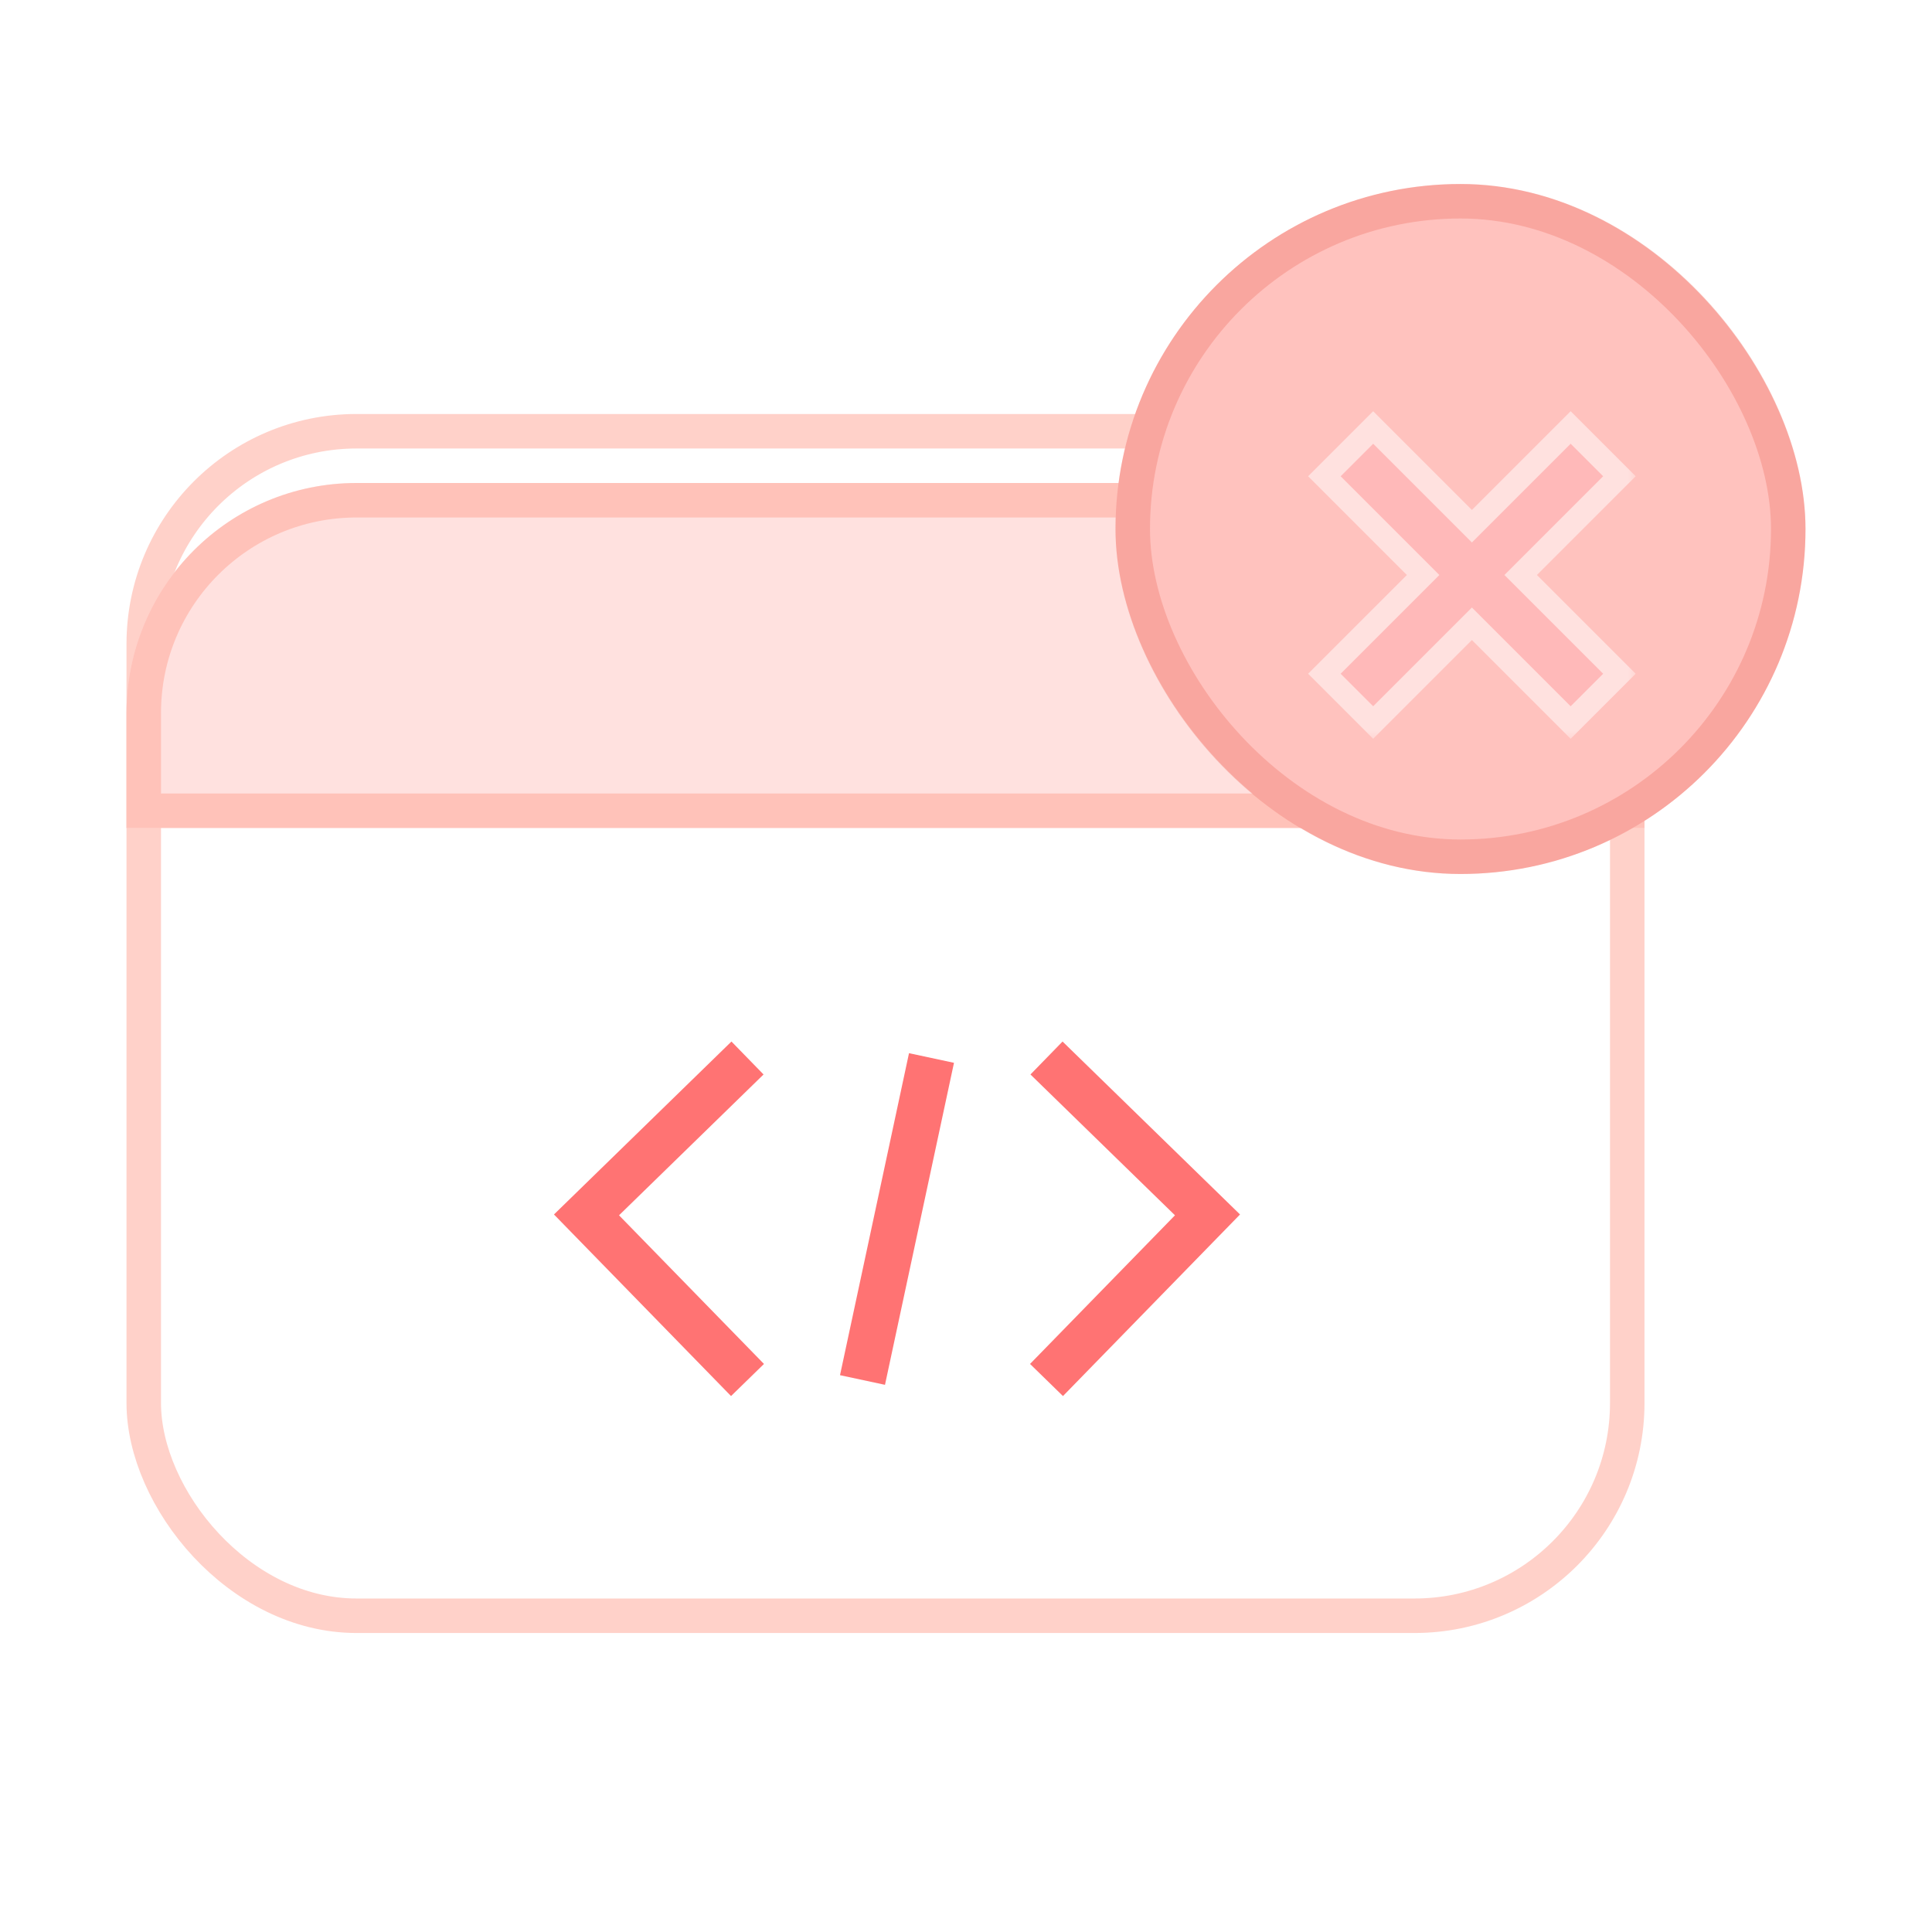 <svg width="84" height="84" viewBox="0 0 84 84" fill="none" xmlns="http://www.w3.org/2000/svg">
<g filter="url(#filter0_di_22_8131)">
<rect x="5.5" y="21" width="66" height="53" rx="10" fill="white"/>
<rect x="6.25" y="21.75" width="64.5" height="51.5" rx="9.25" stroke="#FFA595" stroke-opacity="0.5" stroke-width="1.5"/>
</g>
<path d="M5.5 31C5.5 25.477 9.977 21 15.5 21H61.5C67.023 21 71.5 25.477 71.5 31V36H5.5V31Z" fill="#FFE1DF"/>
<path d="M15.5 21.75H61.5C66.609 21.75 70.75 25.891 70.75 31V35.25H6.25V31C6.25 25.891 10.391 21.75 15.5 21.75Z" stroke="#FFA595" stroke-opacity="0.5" stroke-width="1.5"/>
<path d="M32.5 46L25.5 52.821L32.5 60" stroke="#FF7373" stroke-width="2"/>
<path d="M45.5 46L52.5 52.821L45.5 60" stroke="#FF7373" stroke-width="2"/>
<path d="M40.5 46L37.5 60" stroke="#FF7373" stroke-width="2"/>
<g filter="url(#filter1_di_22_8131)">
<rect x="48.5" y="10" width="30" height="30" rx="15" fill="#FFC2BE"/>
<rect x="49.25" y="10.75" width="28.5" height="28.5" rx="14.25" stroke="#E53A24" stroke-opacity="0.2" stroke-width="1.5"/>
</g>
<mask id="path-10-outside-1_22_8131" maskUnits="userSpaceOnUse" x="56.289" y="17.293" width="15" height="15" fill="black">
<rect fill="white" x="56.289" y="17.293" width="15" height="15"/>
<path d="M69.703 20.707L65.41 25L69.703 29.293L68.289 30.707L63.996 26.414L59.703 30.707L58.289 29.293L62.582 25L58.289 20.707L59.703 19.293L63.996 23.586L68.289 19.293L69.703 20.707Z"/>
</mask>
<path d="M69.703 20.707L65.41 25L69.703 29.293L68.289 30.707L63.996 26.414L59.703 30.707L58.289 29.293L62.582 25L58.289 20.707L59.703 19.293L63.996 23.586L68.289 19.293L69.703 20.707Z" fill="#FF7373"/>
<path d="M69.703 20.707L70.41 21.414L71.117 20.707L70.41 20L69.703 20.707ZM65.41 25L64.703 24.293L63.996 25L64.703 25.707L65.41 25ZM69.703 29.293L70.41 30L71.117 29.293L70.41 28.586L69.703 29.293ZM68.289 30.707L67.582 31.414L68.289 32.121L68.996 31.414L68.289 30.707ZM63.996 26.414L64.703 25.707L63.996 25L63.289 25.707L63.996 26.414ZM59.703 30.707L58.996 31.414L59.703 32.121L60.41 31.414L59.703 30.707ZM58.289 29.293L57.582 28.586L56.875 29.293L57.582 30L58.289 29.293ZM62.582 25L63.289 25.707L63.996 25L63.289 24.293L62.582 25ZM58.289 20.707L57.582 20L56.875 20.707L57.582 21.414L58.289 20.707ZM59.703 19.293L60.41 18.586L59.703 17.879L58.996 18.586L59.703 19.293ZM63.996 23.586L63.289 24.293L63.996 25L64.703 24.293L63.996 23.586ZM68.289 19.293L68.996 18.586L68.289 17.879L67.582 18.586L68.289 19.293ZM69.703 20.707L68.996 20L64.703 24.293L65.41 25L66.117 25.707L70.41 21.414L69.703 20.707ZM65.41 25L64.703 25.707L68.996 30L69.703 29.293L70.41 28.586L66.117 24.293L65.41 25ZM69.703 29.293L68.996 28.586L67.582 30L68.289 30.707L68.996 31.414L70.41 30L69.703 29.293ZM68.289 30.707L68.996 30L64.703 25.707L63.996 26.414L63.289 27.121L67.582 31.414L68.289 30.707ZM63.996 26.414L63.289 25.707L58.996 30L59.703 30.707L60.41 31.414L64.703 27.121L63.996 26.414ZM59.703 30.707L60.41 30L58.996 28.586L58.289 29.293L57.582 30L58.996 31.414L59.703 30.707ZM58.289 29.293L58.996 30L63.289 25.707L62.582 25L61.875 24.293L57.582 28.586L58.289 29.293ZM62.582 25L63.289 24.293L58.996 20L58.289 20.707L57.582 21.414L61.875 25.707L62.582 25ZM58.289 20.707L58.996 21.414L60.41 20L59.703 19.293L58.996 18.586L57.582 20L58.289 20.707ZM59.703 19.293L58.996 20L63.289 24.293L63.996 23.586L64.703 22.879L60.41 18.586L59.703 19.293ZM63.996 23.586L64.703 24.293L68.996 20L68.289 19.293L67.582 18.586L63.289 22.879L63.996 23.586ZM68.289 19.293L67.582 20L68.996 21.414L69.703 20.707L70.41 20L68.996 18.586L68.289 19.293Z" fill="white" fill-opacity="0.5" mask="url(#path-10-outside-1_22_8131)"/>
<defs>
<filter id="filter0_di_22_8131" x="2.5" y="20" width="72" height="59" filterUnits="userSpaceOnUse" color-interpolation-filters="sRGB">
<feFlood flood-opacity="0" result="BackgroundImageFix"/>
<feColorMatrix in="SourceAlpha" type="matrix" values="0 0 0 0 0 0 0 0 0 0 0 0 0 0 0 0 0 0 127 0" result="hardAlpha"/>
<feOffset dy="2"/>
<feGaussianBlur stdDeviation="1.5"/>
<feComposite in2="hardAlpha" operator="out"/>
<feColorMatrix type="matrix" values="0 0 0 0 1 0 0 0 0 0.881 0 0 0 0 0.776 0 0 0 0.7 0"/>
<feBlend mode="normal" in2="BackgroundImageFix" result="effect1_dropShadow_22_8131"/>
<feBlend mode="normal" in="SourceGraphic" in2="effect1_dropShadow_22_8131" result="shape"/>
<feColorMatrix in="SourceAlpha" type="matrix" values="0 0 0 0 0 0 0 0 0 0 0 0 0 0 0 0 0 0 127 0" result="hardAlpha"/>
<feOffset dy="-5"/>
<feComposite in2="hardAlpha" operator="arithmetic" k2="-1" k3="1"/>
<feColorMatrix type="matrix" values="0 0 0 0 0.953 0 0 0 0 0.953 0 0 0 0 0.949 0 0 0 1 0"/>
<feBlend mode="normal" in2="shape" result="effect2_innerShadow_22_8131"/>
</filter>
<filter id="filter1_di_22_8131" x="45.5" y="9" width="36" height="36" filterUnits="userSpaceOnUse" color-interpolation-filters="sRGB">
<feFlood flood-opacity="0" result="BackgroundImageFix"/>
<feColorMatrix in="SourceAlpha" type="matrix" values="0 0 0 0 0 0 0 0 0 0 0 0 0 0 0 0 0 0 127 0" result="hardAlpha"/>
<feOffset dy="2"/>
<feGaussianBlur stdDeviation="1.5"/>
<feComposite in2="hardAlpha" operator="out"/>
<feColorMatrix type="matrix" values="0 0 0 0 1 0 0 0 0 0.882 0 0 0 0 0.776 0 0 0 0.7 0"/>
<feBlend mode="normal" in2="BackgroundImageFix" result="effect1_dropShadow_22_8131"/>
<feBlend mode="normal" in="SourceGraphic" in2="effect1_dropShadow_22_8131" result="shape"/>
<feColorMatrix in="SourceAlpha" type="matrix" values="0 0 0 0 0 0 0 0 0 0 0 0 0 0 0 0 0 0 127 0" result="hardAlpha"/>
<feOffset dy="-4"/>
<feComposite in2="hardAlpha" operator="arithmetic" k2="-1" k3="1"/>
<feColorMatrix type="matrix" values="0 0 0 0 1 0 0 0 0 1 0 0 0 0 1 0 0 0 0.5 0"/>
<feBlend mode="normal" in2="shape" result="effect2_innerShadow_22_8131"/>
</filter>
</defs>
</svg>
